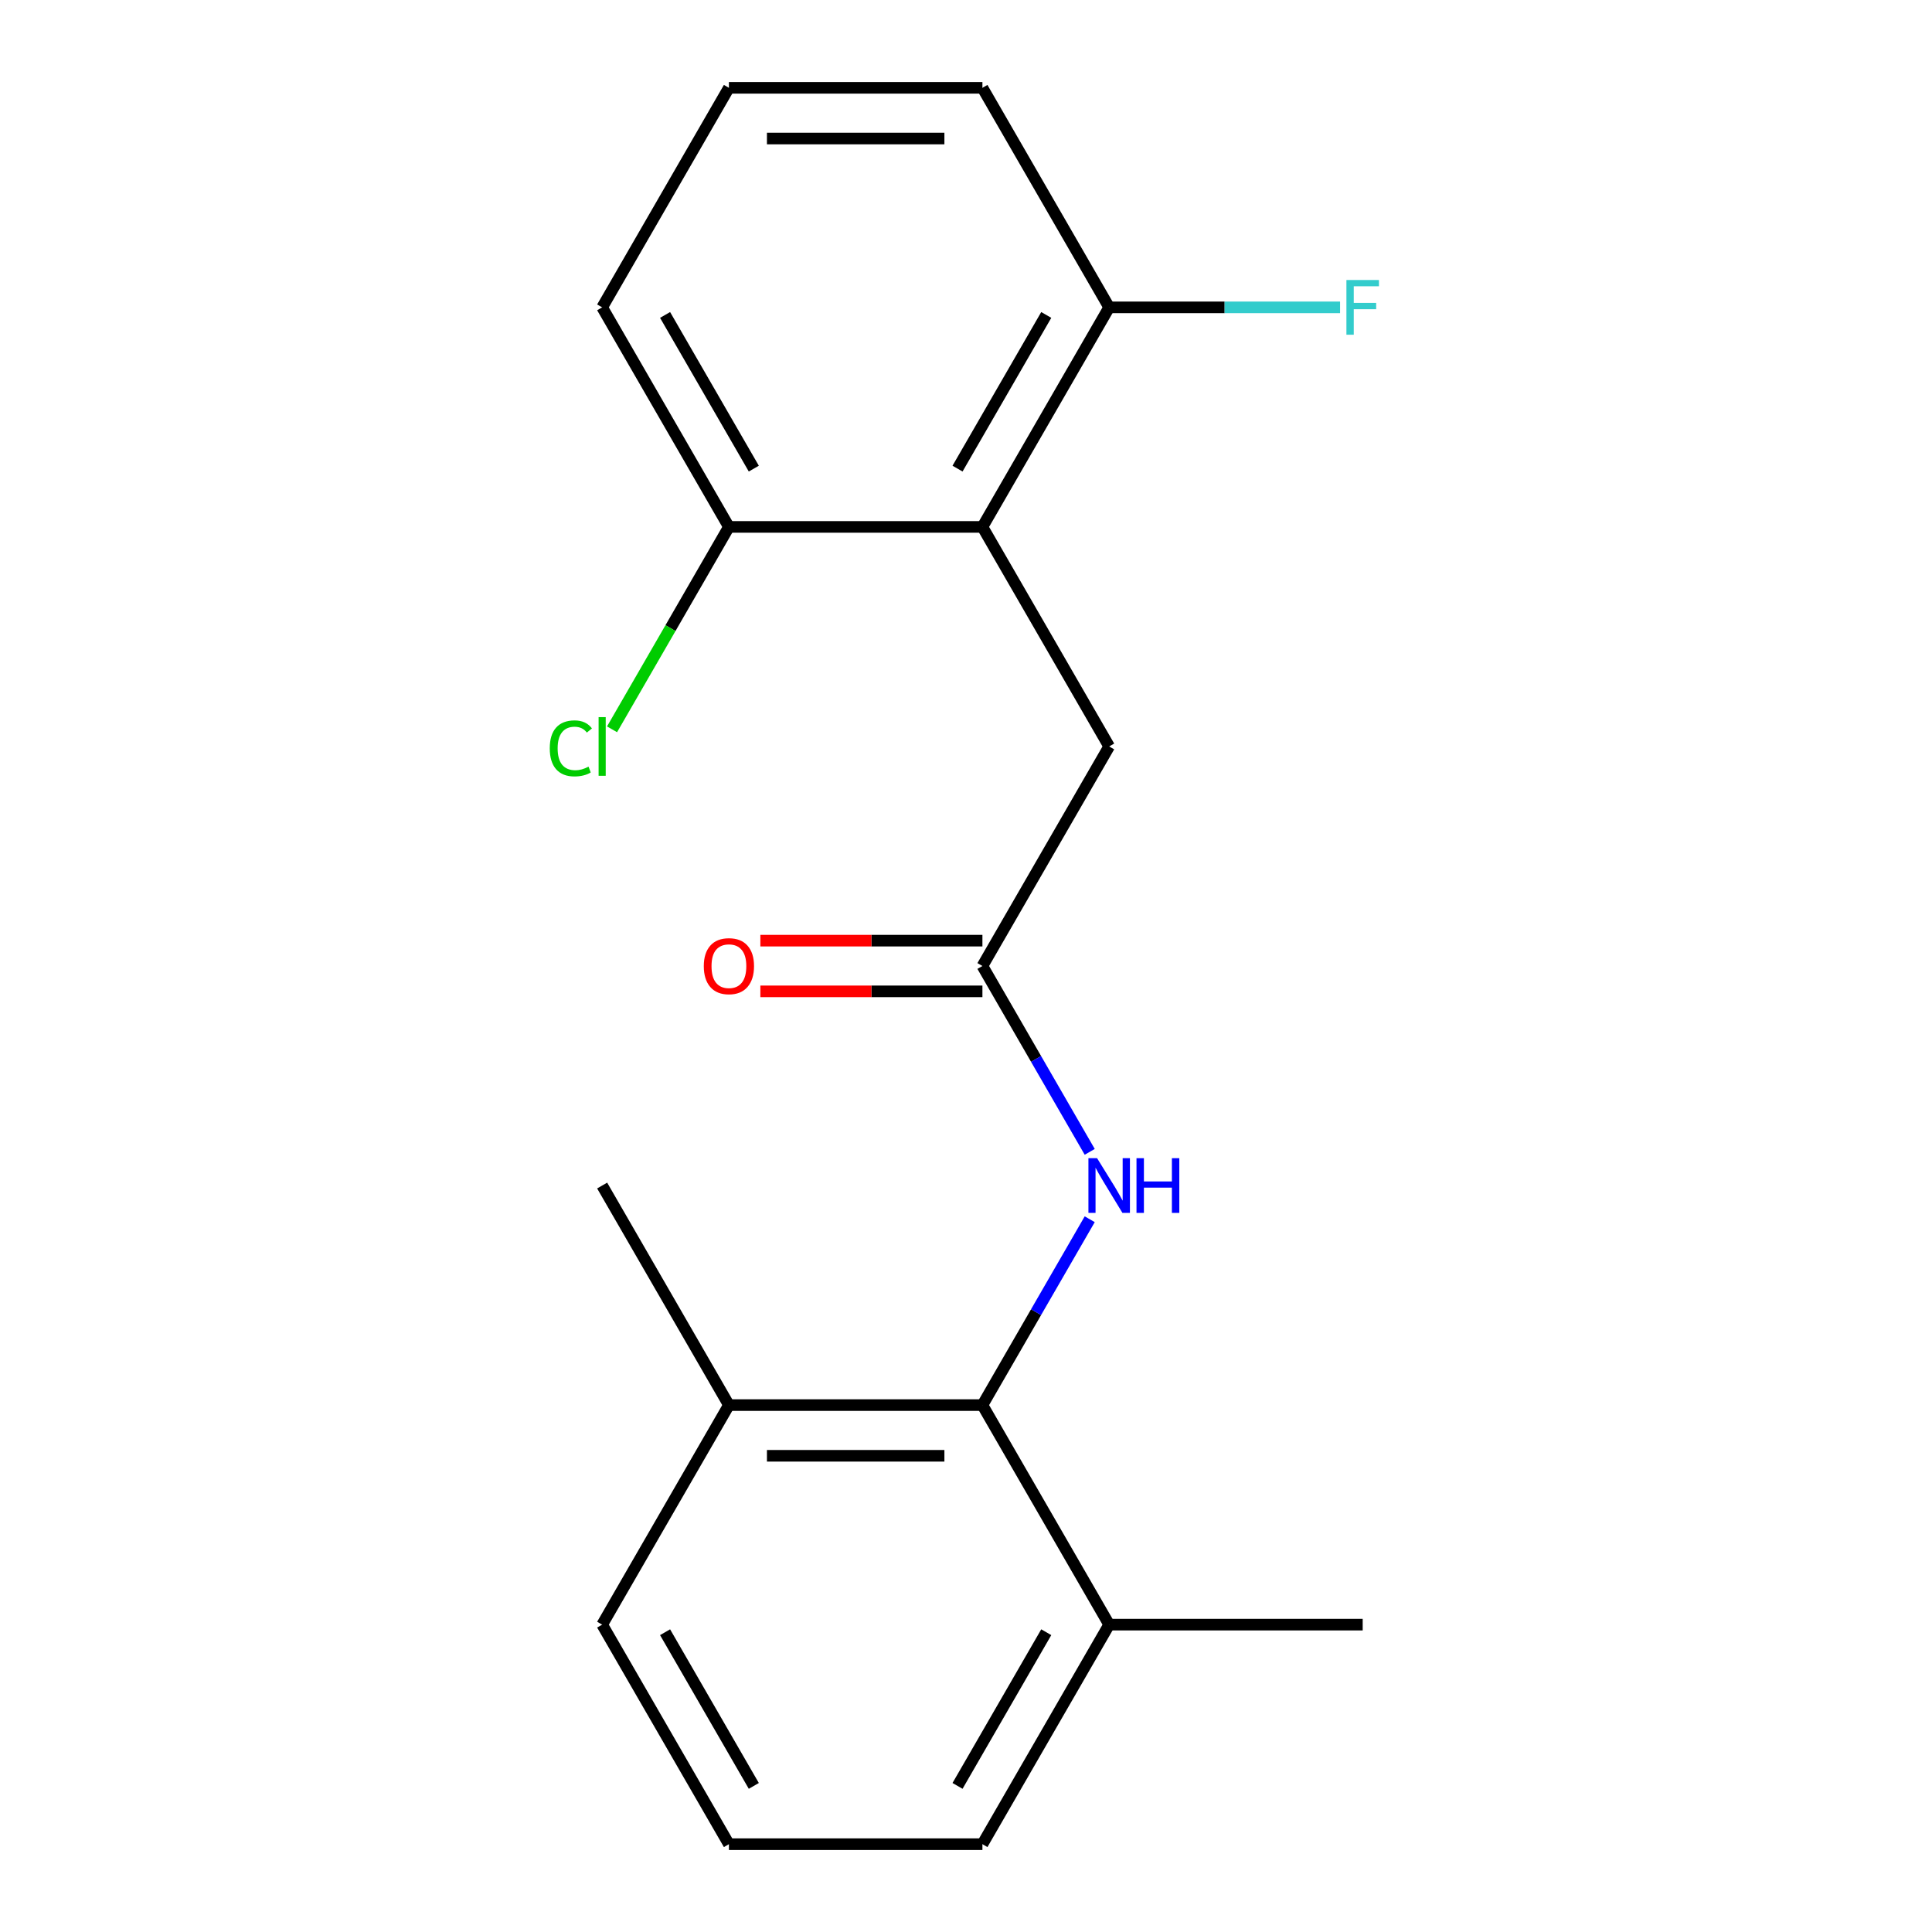<?xml version='1.0' encoding='iso-8859-1'?>
<svg version='1.1' baseProfile='full'
              xmlns='http://www.w3.org/2000/svg'
                      xmlns:rdkit='http://www.rdkit.org/xml'
                      xmlns:xlink='http://www.w3.org/1999/xlink'
                  xml:space='preserve'
width='1000px' height='1000px' viewBox='0 0 1000 1000'>
<!-- END OF HEADER -->
<rect style='opacity:1.0;fill:#FFFFFF;stroke:none' width='1000' height='1000' x='0' y='0'> </rect>
<path class='bond-3' d='M 508.5,272.727 L 574.108,386.364' style='fill:none;fill-rule:evenodd;stroke:#000000;stroke-width:6px;stroke-linecap:butt;stroke-linejoin:miter;stroke-opacity:1' />
<path class='bond-4' d='M 508.5,272.727 L 574.108,159.091' style='fill:none;fill-rule:evenodd;stroke:#000000;stroke-width:6px;stroke-linecap:butt;stroke-linejoin:miter;stroke-opacity:1' />
<path class='bond-4' d='M 495.614,242.56 L 541.54,163.015' style='fill:none;fill-rule:evenodd;stroke:#000000;stroke-width:6px;stroke-linecap:butt;stroke-linejoin:miter;stroke-opacity:1' />
<path class='bond-5' d='M 508.5,272.727 L 377.284,272.727' style='fill:none;fill-rule:evenodd;stroke:#000000;stroke-width:6px;stroke-linecap:butt;stroke-linejoin:miter;stroke-opacity:1' />
<path class='bond-0' d='M 508.5,727.273 L 536.269,679.175' style='fill:none;fill-rule:evenodd;stroke:#000000;stroke-width:6px;stroke-linecap:butt;stroke-linejoin:miter;stroke-opacity:1' />
<path class='bond-0' d='M 536.269,679.175 L 564.039,631.077' style='fill:none;fill-rule:evenodd;stroke:#0000FF;stroke-width:6px;stroke-linecap:butt;stroke-linejoin:miter;stroke-opacity:1' />
<path class='bond-7' d='M 508.5,727.273 L 377.284,727.273' style='fill:none;fill-rule:evenodd;stroke:#000000;stroke-width:6px;stroke-linecap:butt;stroke-linejoin:miter;stroke-opacity:1' />
<path class='bond-7' d='M 488.818,753.516 L 396.966,753.516' style='fill:none;fill-rule:evenodd;stroke:#000000;stroke-width:6px;stroke-linecap:butt;stroke-linejoin:miter;stroke-opacity:1' />
<path class='bond-8' d='M 508.5,727.273 L 574.108,840.909' style='fill:none;fill-rule:evenodd;stroke:#000000;stroke-width:6px;stroke-linecap:butt;stroke-linejoin:miter;stroke-opacity:1' />
<path class='bond-1' d='M 508.5,500 L 574.108,386.364' style='fill:none;fill-rule:evenodd;stroke:#000000;stroke-width:6px;stroke-linecap:butt;stroke-linejoin:miter;stroke-opacity:1' />
<path class='bond-2' d='M 508.5,500 L 536.269,548.098' style='fill:none;fill-rule:evenodd;stroke:#000000;stroke-width:6px;stroke-linecap:butt;stroke-linejoin:miter;stroke-opacity:1' />
<path class='bond-2' d='M 536.269,548.098 L 564.039,596.196' style='fill:none;fill-rule:evenodd;stroke:#0000FF;stroke-width:6px;stroke-linecap:butt;stroke-linejoin:miter;stroke-opacity:1' />
<path class='bond-6' d='M 508.5,486.878 L 451.032,486.878' style='fill:none;fill-rule:evenodd;stroke:#000000;stroke-width:6px;stroke-linecap:butt;stroke-linejoin:miter;stroke-opacity:1' />
<path class='bond-6' d='M 451.032,486.878 L 393.564,486.878' style='fill:none;fill-rule:evenodd;stroke:#FF0000;stroke-width:6px;stroke-linecap:butt;stroke-linejoin:miter;stroke-opacity:1' />
<path class='bond-6' d='M 508.5,513.122 L 451.032,513.122' style='fill:none;fill-rule:evenodd;stroke:#000000;stroke-width:6px;stroke-linecap:butt;stroke-linejoin:miter;stroke-opacity:1' />
<path class='bond-6' d='M 451.032,513.122 L 393.564,513.122' style='fill:none;fill-rule:evenodd;stroke:#FF0000;stroke-width:6px;stroke-linecap:butt;stroke-linejoin:miter;stroke-opacity:1' />
<path class='bond-9' d='M 574.108,159.091 L 633.866,159.091' style='fill:none;fill-rule:evenodd;stroke:#000000;stroke-width:6px;stroke-linecap:butt;stroke-linejoin:miter;stroke-opacity:1' />
<path class='bond-9' d='M 633.866,159.091 L 693.624,159.091' style='fill:none;fill-rule:evenodd;stroke:#33CCCC;stroke-width:6px;stroke-linecap:butt;stroke-linejoin:miter;stroke-opacity:1' />
<path class='bond-14' d='M 574.108,159.091 L 508.5,45.455' style='fill:none;fill-rule:evenodd;stroke:#000000;stroke-width:6px;stroke-linecap:butt;stroke-linejoin:miter;stroke-opacity:1' />
<path class='bond-10' d='M 377.284,272.727 L 347.04,325.111' style='fill:none;fill-rule:evenodd;stroke:#000000;stroke-width:6px;stroke-linecap:butt;stroke-linejoin:miter;stroke-opacity:1' />
<path class='bond-10' d='M 347.04,325.111 L 316.796,377.495' style='fill:none;fill-rule:evenodd;stroke:#00CC00;stroke-width:6px;stroke-linecap:butt;stroke-linejoin:miter;stroke-opacity:1' />
<path class='bond-13' d='M 377.284,272.727 L 311.676,159.091' style='fill:none;fill-rule:evenodd;stroke:#000000;stroke-width:6px;stroke-linecap:butt;stroke-linejoin:miter;stroke-opacity:1' />
<path class='bond-13' d='M 390.17,242.56 L 344.245,163.015' style='fill:none;fill-rule:evenodd;stroke:#000000;stroke-width:6px;stroke-linecap:butt;stroke-linejoin:miter;stroke-opacity:1' />
<path class='bond-16' d='M 377.284,727.273 L 311.676,840.909' style='fill:none;fill-rule:evenodd;stroke:#000000;stroke-width:6px;stroke-linecap:butt;stroke-linejoin:miter;stroke-opacity:1' />
<path class='bond-17' d='M 377.284,727.273 L 311.676,613.636' style='fill:none;fill-rule:evenodd;stroke:#000000;stroke-width:6px;stroke-linecap:butt;stroke-linejoin:miter;stroke-opacity:1' />
<path class='bond-15' d='M 574.108,840.909 L 508.5,954.545' style='fill:none;fill-rule:evenodd;stroke:#000000;stroke-width:6px;stroke-linecap:butt;stroke-linejoin:miter;stroke-opacity:1' />
<path class='bond-15' d='M 541.54,844.833 L 495.614,924.378' style='fill:none;fill-rule:evenodd;stroke:#000000;stroke-width:6px;stroke-linecap:butt;stroke-linejoin:miter;stroke-opacity:1' />
<path class='bond-18' d='M 574.108,840.909 L 705.324,840.909' style='fill:none;fill-rule:evenodd;stroke:#000000;stroke-width:6px;stroke-linecap:butt;stroke-linejoin:miter;stroke-opacity:1' />
<path class='bond-11' d='M 377.284,45.455 L 311.676,159.091' style='fill:none;fill-rule:evenodd;stroke:#000000;stroke-width:6px;stroke-linecap:butt;stroke-linejoin:miter;stroke-opacity:1' />
<path class='bond-19' d='M 377.284,45.455 L 508.5,45.455' style='fill:none;fill-rule:evenodd;stroke:#000000;stroke-width:6px;stroke-linecap:butt;stroke-linejoin:miter;stroke-opacity:1' />
<path class='bond-19' d='M 396.966,71.698 L 488.818,71.698' style='fill:none;fill-rule:evenodd;stroke:#000000;stroke-width:6px;stroke-linecap:butt;stroke-linejoin:miter;stroke-opacity:1' />
<path class='bond-12' d='M 377.284,954.545 L 508.5,954.545' style='fill:none;fill-rule:evenodd;stroke:#000000;stroke-width:6px;stroke-linecap:butt;stroke-linejoin:miter;stroke-opacity:1' />
<path class='bond-20' d='M 377.284,954.545 L 311.676,840.909' style='fill:none;fill-rule:evenodd;stroke:#000000;stroke-width:6px;stroke-linecap:butt;stroke-linejoin:miter;stroke-opacity:1' />
<path class='bond-20' d='M 390.17,924.378 L 344.245,844.833' style='fill:none;fill-rule:evenodd;stroke:#000000;stroke-width:6px;stroke-linecap:butt;stroke-linejoin:miter;stroke-opacity:1' />
<path  class='atom-3' d='M 567.848 599.476
L 577.128 614.476
Q 578.048 615.956, 579.528 618.636
Q 581.008 621.316, 581.088 621.476
L 581.088 599.476
L 584.848 599.476
L 584.848 627.796
L 580.968 627.796
L 571.008 611.396
Q 569.848 609.476, 568.608 607.276
Q 567.408 605.076, 567.048 604.396
L 567.048 627.796
L 563.368 627.796
L 563.368 599.476
L 567.848 599.476
' fill='#0000FF'/>
<path  class='atom-3' d='M 588.248 599.476
L 592.088 599.476
L 592.088 611.516
L 606.568 611.516
L 606.568 599.476
L 610.408 599.476
L 610.408 627.796
L 606.568 627.796
L 606.568 614.716
L 592.088 614.716
L 592.088 627.796
L 588.248 627.796
L 588.248 599.476
' fill='#0000FF'/>
<path  class='atom-7' d='M 364.284 500.08
Q 364.284 493.28, 367.644 489.48
Q 371.004 485.68, 377.284 485.68
Q 383.564 485.68, 386.924 489.48
Q 390.284 493.28, 390.284 500.08
Q 390.284 506.96, 386.884 510.88
Q 383.484 514.76, 377.284 514.76
Q 371.044 514.76, 367.644 510.88
Q 364.284 507, 364.284 500.08
M 377.284 511.56
Q 381.604 511.56, 383.924 508.68
Q 386.284 505.76, 386.284 500.08
Q 386.284 494.52, 383.924 491.72
Q 381.604 488.88, 377.284 488.88
Q 372.964 488.88, 370.604 491.68
Q 368.284 494.48, 368.284 500.08
Q 368.284 505.8, 370.604 508.68
Q 372.964 511.56, 377.284 511.56
' fill='#FF0000'/>
<path  class='atom-10' d='M 696.904 144.931
L 713.744 144.931
L 713.744 148.171
L 700.704 148.171
L 700.704 156.771
L 712.304 156.771
L 712.304 160.051
L 700.704 160.051
L 700.704 173.251
L 696.904 173.251
L 696.904 144.931
' fill='#33CCCC'/>
<path  class='atom-11' d='M 284.556 387.344
Q 284.556 380.304, 287.836 376.624
Q 291.156 372.904, 297.436 372.904
Q 303.276 372.904, 306.396 377.024
L 303.756 379.184
Q 301.476 376.184, 297.436 376.184
Q 293.156 376.184, 290.876 379.064
Q 288.636 381.904, 288.636 387.344
Q 288.636 392.944, 290.956 395.824
Q 293.316 398.704, 297.876 398.704
Q 300.996 398.704, 304.636 396.824
L 305.756 399.824
Q 304.276 400.784, 302.036 401.344
Q 299.796 401.904, 297.316 401.904
Q 291.156 401.904, 287.836 398.144
Q 284.556 394.384, 284.556 387.344
' fill='#00CC00'/>
<path  class='atom-11' d='M 309.836 371.184
L 313.516 371.184
L 313.516 401.544
L 309.836 401.544
L 309.836 371.184
' fill='#00CC00'/>
</svg>
